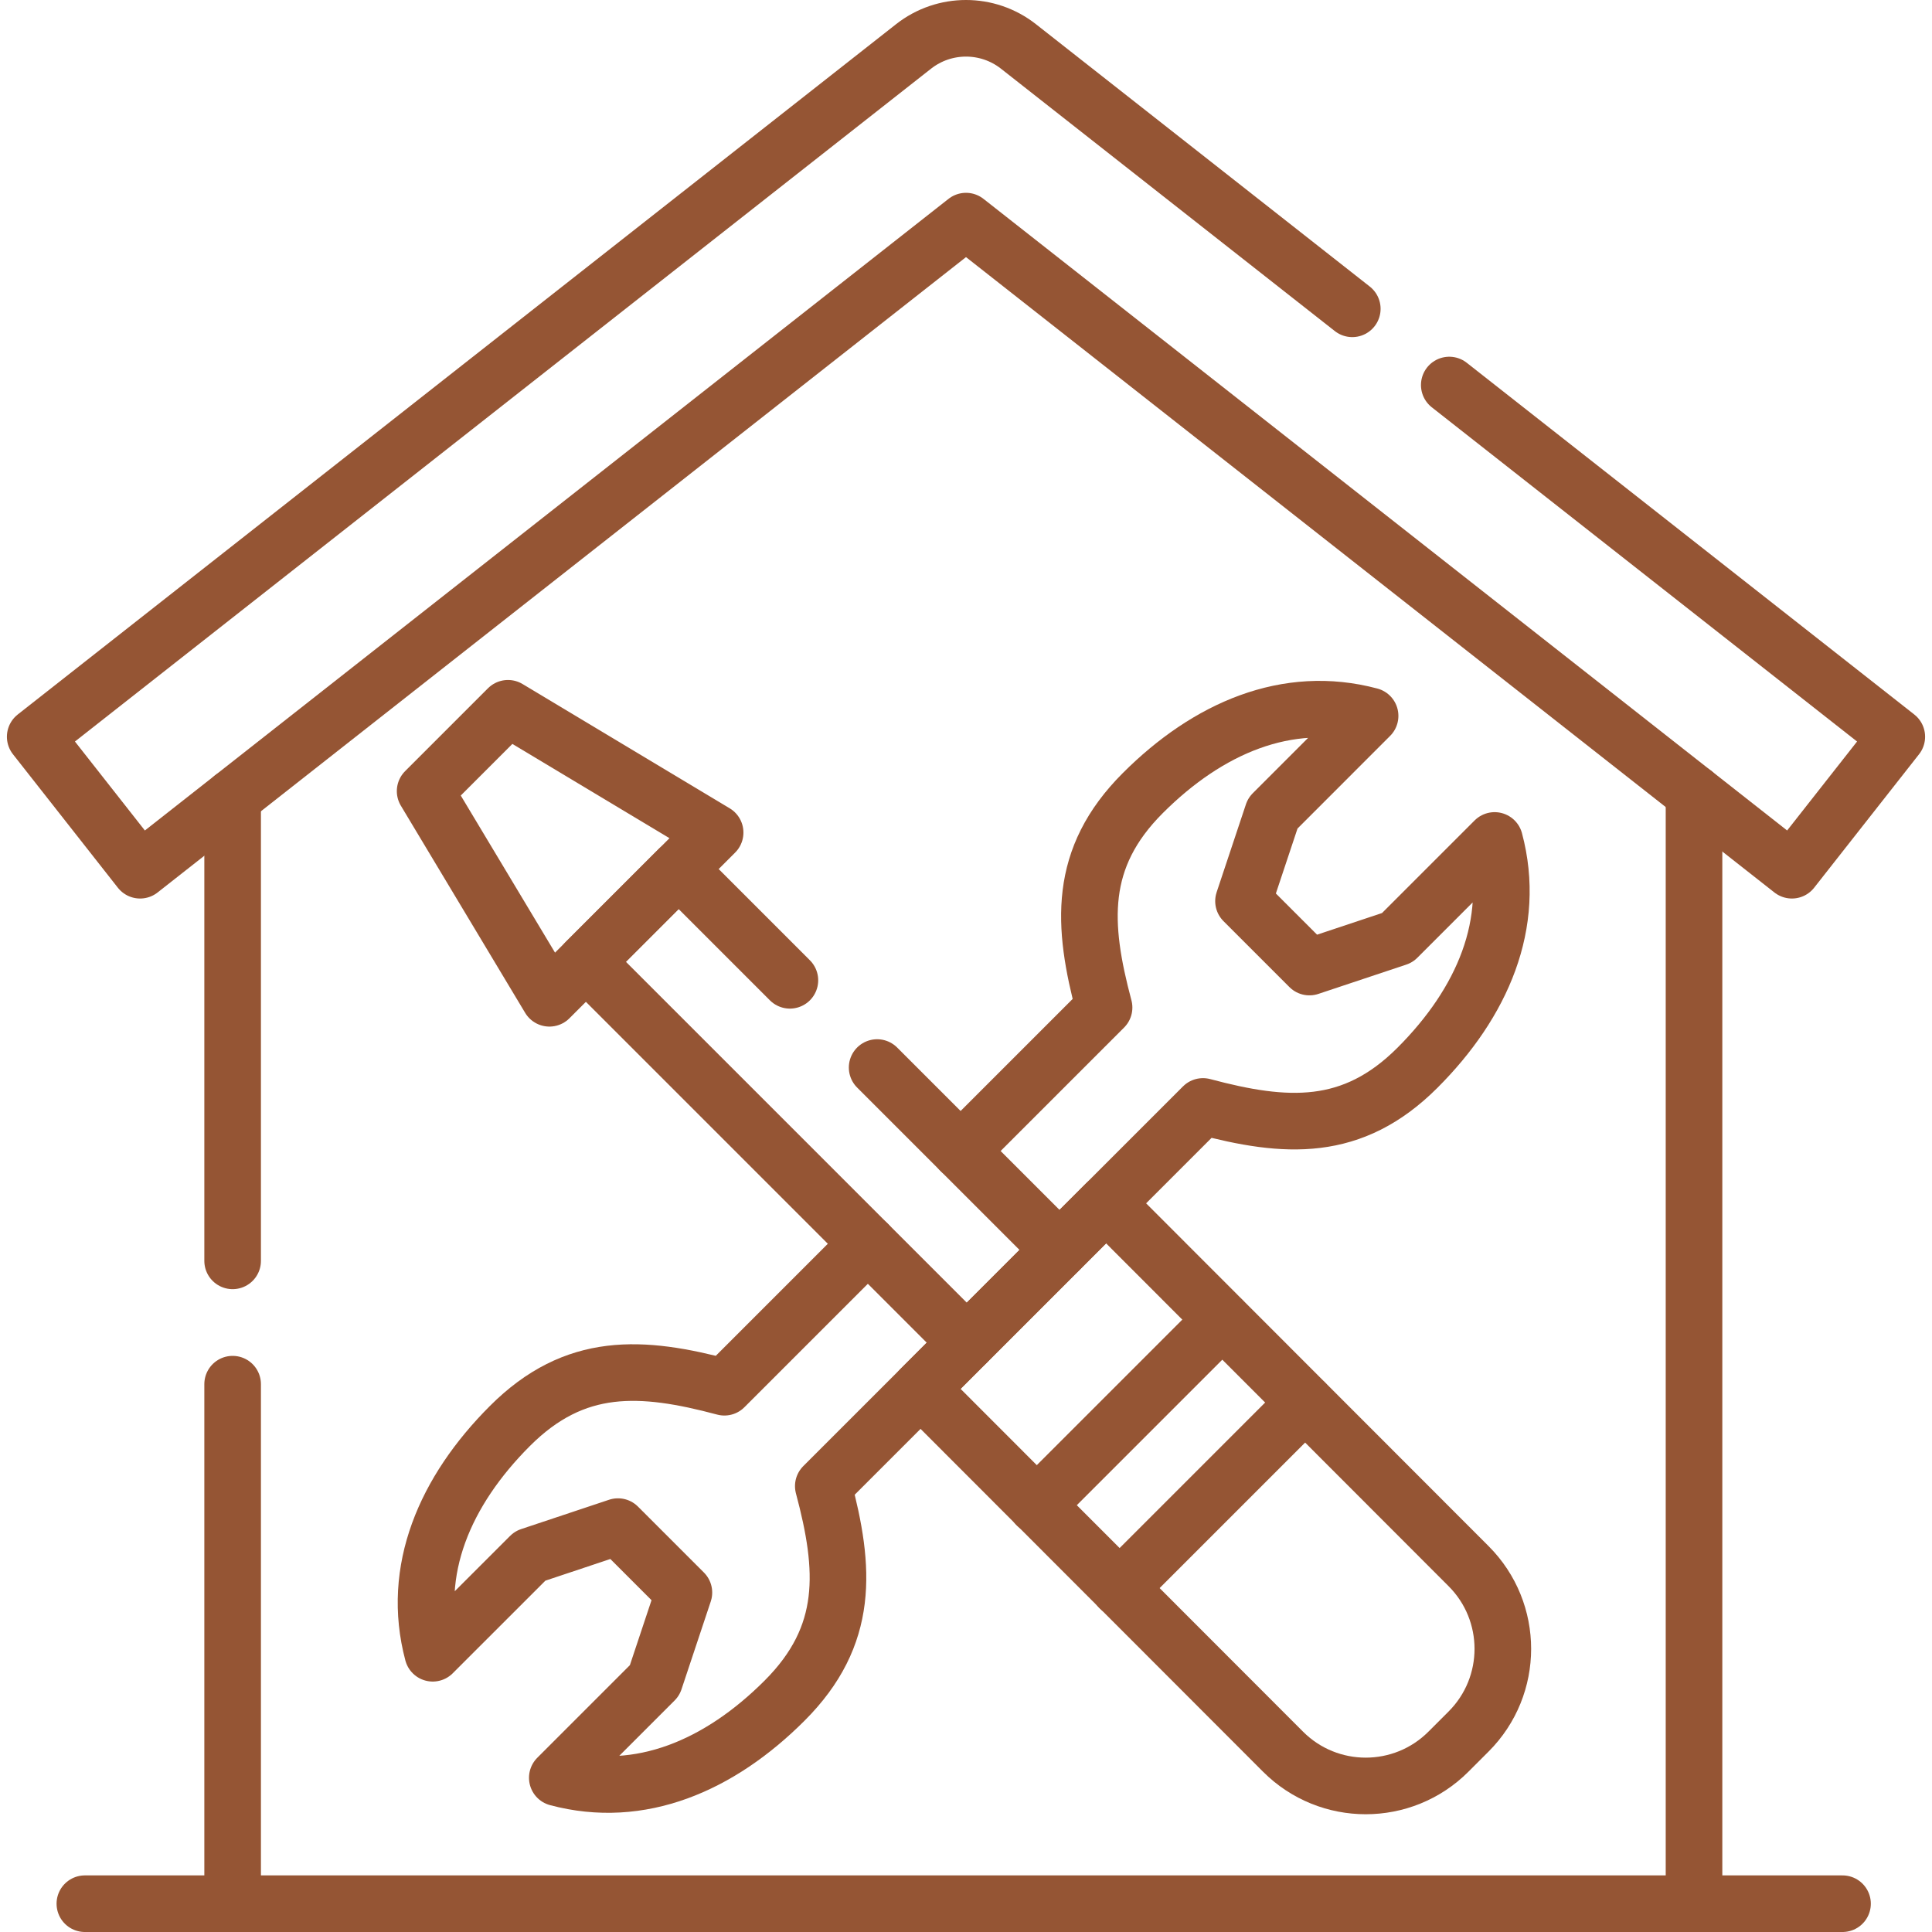 <svg xmlns="http://www.w3.org/2000/svg" xmlns:xlink="http://www.w3.org/1999/xlink" xmlns:svgjs="http://svgjs.dev/svgjs" id="Capa_1" x="0px" y="0px" viewBox="0 0 511.997 511.997" style="enable-background:new 0 0 511.997 511.997;" xml:space="preserve" width="299.995" height="299.995"><g width="100%" height="100%" transform="matrix(1,0,0,1,0,0)"><g>	<path style="stroke-linecap: round; stroke-linejoin: round; stroke-miterlimit: 10;" d="&#10;&#9;&#9;M229.989,329.608l-38.02,38.02c-21.97-5.86-39.59-6.98-56.83,10.26c-17.24,17.24-26.32,38.26-20.46,60.24l25.8-25.79l23.29-7.77&#10;&#9;&#9;l17.47,17.47l-7.76,23.3l-25.79,25.79c21.97,5.87,43-3.21,60.24-20.45c17.24-17.24,16.12-34.86,10.25-56.84l38.02-38.02&#10;&#9;&#9;l24.58-24.58l38.02-38.02c21.98,5.87,39.6,6.99,56.84-10.25c17.24-17.24,26.32-38.27,20.45-60.24l-25.79,25.79l-23.29,7.76&#10;&#9;&#9;l-17.47-17.47l7.76-23.29l25.79-25.8c-21.98-5.86-43,3.22-60.24,20.46s-16.12,34.86-10.26,56.83l-38.02,38.02" fill="none" fill-opacity="1" stroke="#955534" stroke-opacity="1" data-original-stroke-color="#000000ff" stroke-width="15" data-original-stroke-width="15"></path>			<line style="stroke-linecap: round; stroke-linejoin: round; stroke-miterlimit: 10;" x1="61.649" y1="334.138" x2="61.649" y2="211.348" fill="none" fill-opacity="1" stroke="#955534" stroke-opacity="1" data-original-stroke-color="#000000ff" stroke-width="15" data-original-stroke-width="15"></line>			<polyline style="stroke-linecap: round; stroke-linejoin: round; stroke-miterlimit: 10;" points="&#10;&#9;&#9;448.929,210.227 448.929,504.497 61.649,504.497 61.649,366.818 &#9;" fill="none" fill-opacity="1" stroke="#955534" stroke-opacity="1" data-original-stroke-color="#000000ff" stroke-width="15" data-original-stroke-width="15"></polyline>			<polyline style="stroke-linecap: round; stroke-linejoin: round; stroke-miterlimit: 10;" points="&#10;&#9;&#9;256.199,355.818 155.269,254.887 179.849,230.307 209.329,259.788 &#9;" fill="none" fill-opacity="1" stroke="#955534" stroke-opacity="1" data-original-stroke-color="#000000ff" stroke-width="15" data-original-stroke-width="15"></polyline>			<line style="stroke-linecap: round; stroke-linejoin: round; stroke-miterlimit: 10;" x1="280.779" y1="331.237" x2="232.449" y2="282.908" fill="none" fill-opacity="1" stroke="#955534" stroke-opacity="1" data-original-stroke-color="#000000ff" stroke-width="15" data-original-stroke-width="15"></line>	<path style="stroke-linecap: round; stroke-linejoin: round; stroke-miterlimit: 10;" d="&#10;&#9;&#9;M293.132,318.892l-49.169,49.169l96.055,96.152c12.103,12.103,31.725,12.103,43.828,0l5.342-5.342&#10;&#9;&#9;c12.103-12.103,12.103-31.725,0-43.828L293.132,318.892z" fill="none" fill-opacity="1" stroke="#955534" stroke-opacity="1" data-original-stroke-color="#000000ff" stroke-width="15" data-original-stroke-width="15"></path>			<polygon style="stroke-linecap: round; stroke-linejoin: round; stroke-miterlimit: 10;" points="&#10;&#9;&#9;112.663,209.659 145.6,264.554 189.516,220.638 134.621,187.702 &#9;" fill="none" fill-opacity="1" stroke="#955534" stroke-opacity="1" data-original-stroke-color="#000000ff" stroke-width="15" data-original-stroke-width="15"></polygon>			<line style="stroke-linecap: round; stroke-linejoin: round; stroke-miterlimit: 10;" x1="345.853" y1="371.71" x2="296.684" y2="420.879" fill="none" fill-opacity="1" stroke="#955534" stroke-opacity="1" data-original-stroke-color="#000000ff" stroke-width="15" data-original-stroke-width="15"></line>			<line style="stroke-linecap: round; stroke-linejoin: round; stroke-miterlimit: 10;" x1="323.894" y1="349.75" x2="274.724" y2="398.92" fill="none" fill-opacity="1" stroke="#955534" stroke-opacity="1" data-original-stroke-color="#000000ff" stroke-width="15" data-original-stroke-width="15"></line>			<line style="stroke-linecap: round; stroke-linejoin: round; stroke-miterlimit: 10;" x1="61.644" y1="504.497" x2="22.49" y2="504.497" fill="none" fill-opacity="1" stroke="#955534" stroke-opacity="1" data-original-stroke-color="#000000ff" stroke-width="15" data-original-stroke-width="15"></line>			<line style="stroke-linecap: round; stroke-linejoin: round; stroke-miterlimit: 10;" x1="448.932" y1="504.497" x2="488.285" y2="504.497" fill="none" fill-opacity="1" stroke="#955534" stroke-opacity="1" data-original-stroke-color="#000000ff" stroke-width="15" data-original-stroke-width="15"></line>	<g>		<path style="stroke-linecap: round; stroke-linejoin: round; stroke-miterlimit: 10;" d="&#10;&#9;&#9;&#9;M384.069,102.037l118.6,93.21l-27.8,35.37l-218.87-172.02l-218.87,172.02l-27.8-35.37l232.77-182.94c8.16-6.41,19.64-6.41,27.8,0&#10;&#9;&#9;&#9;l88.47,69.53" fill="none" fill-opacity="1" stroke="#955534" stroke-opacity="1" data-original-stroke-color="#000000ff" stroke-width="15" data-original-stroke-width="15"></path>	</g></g></g></svg>